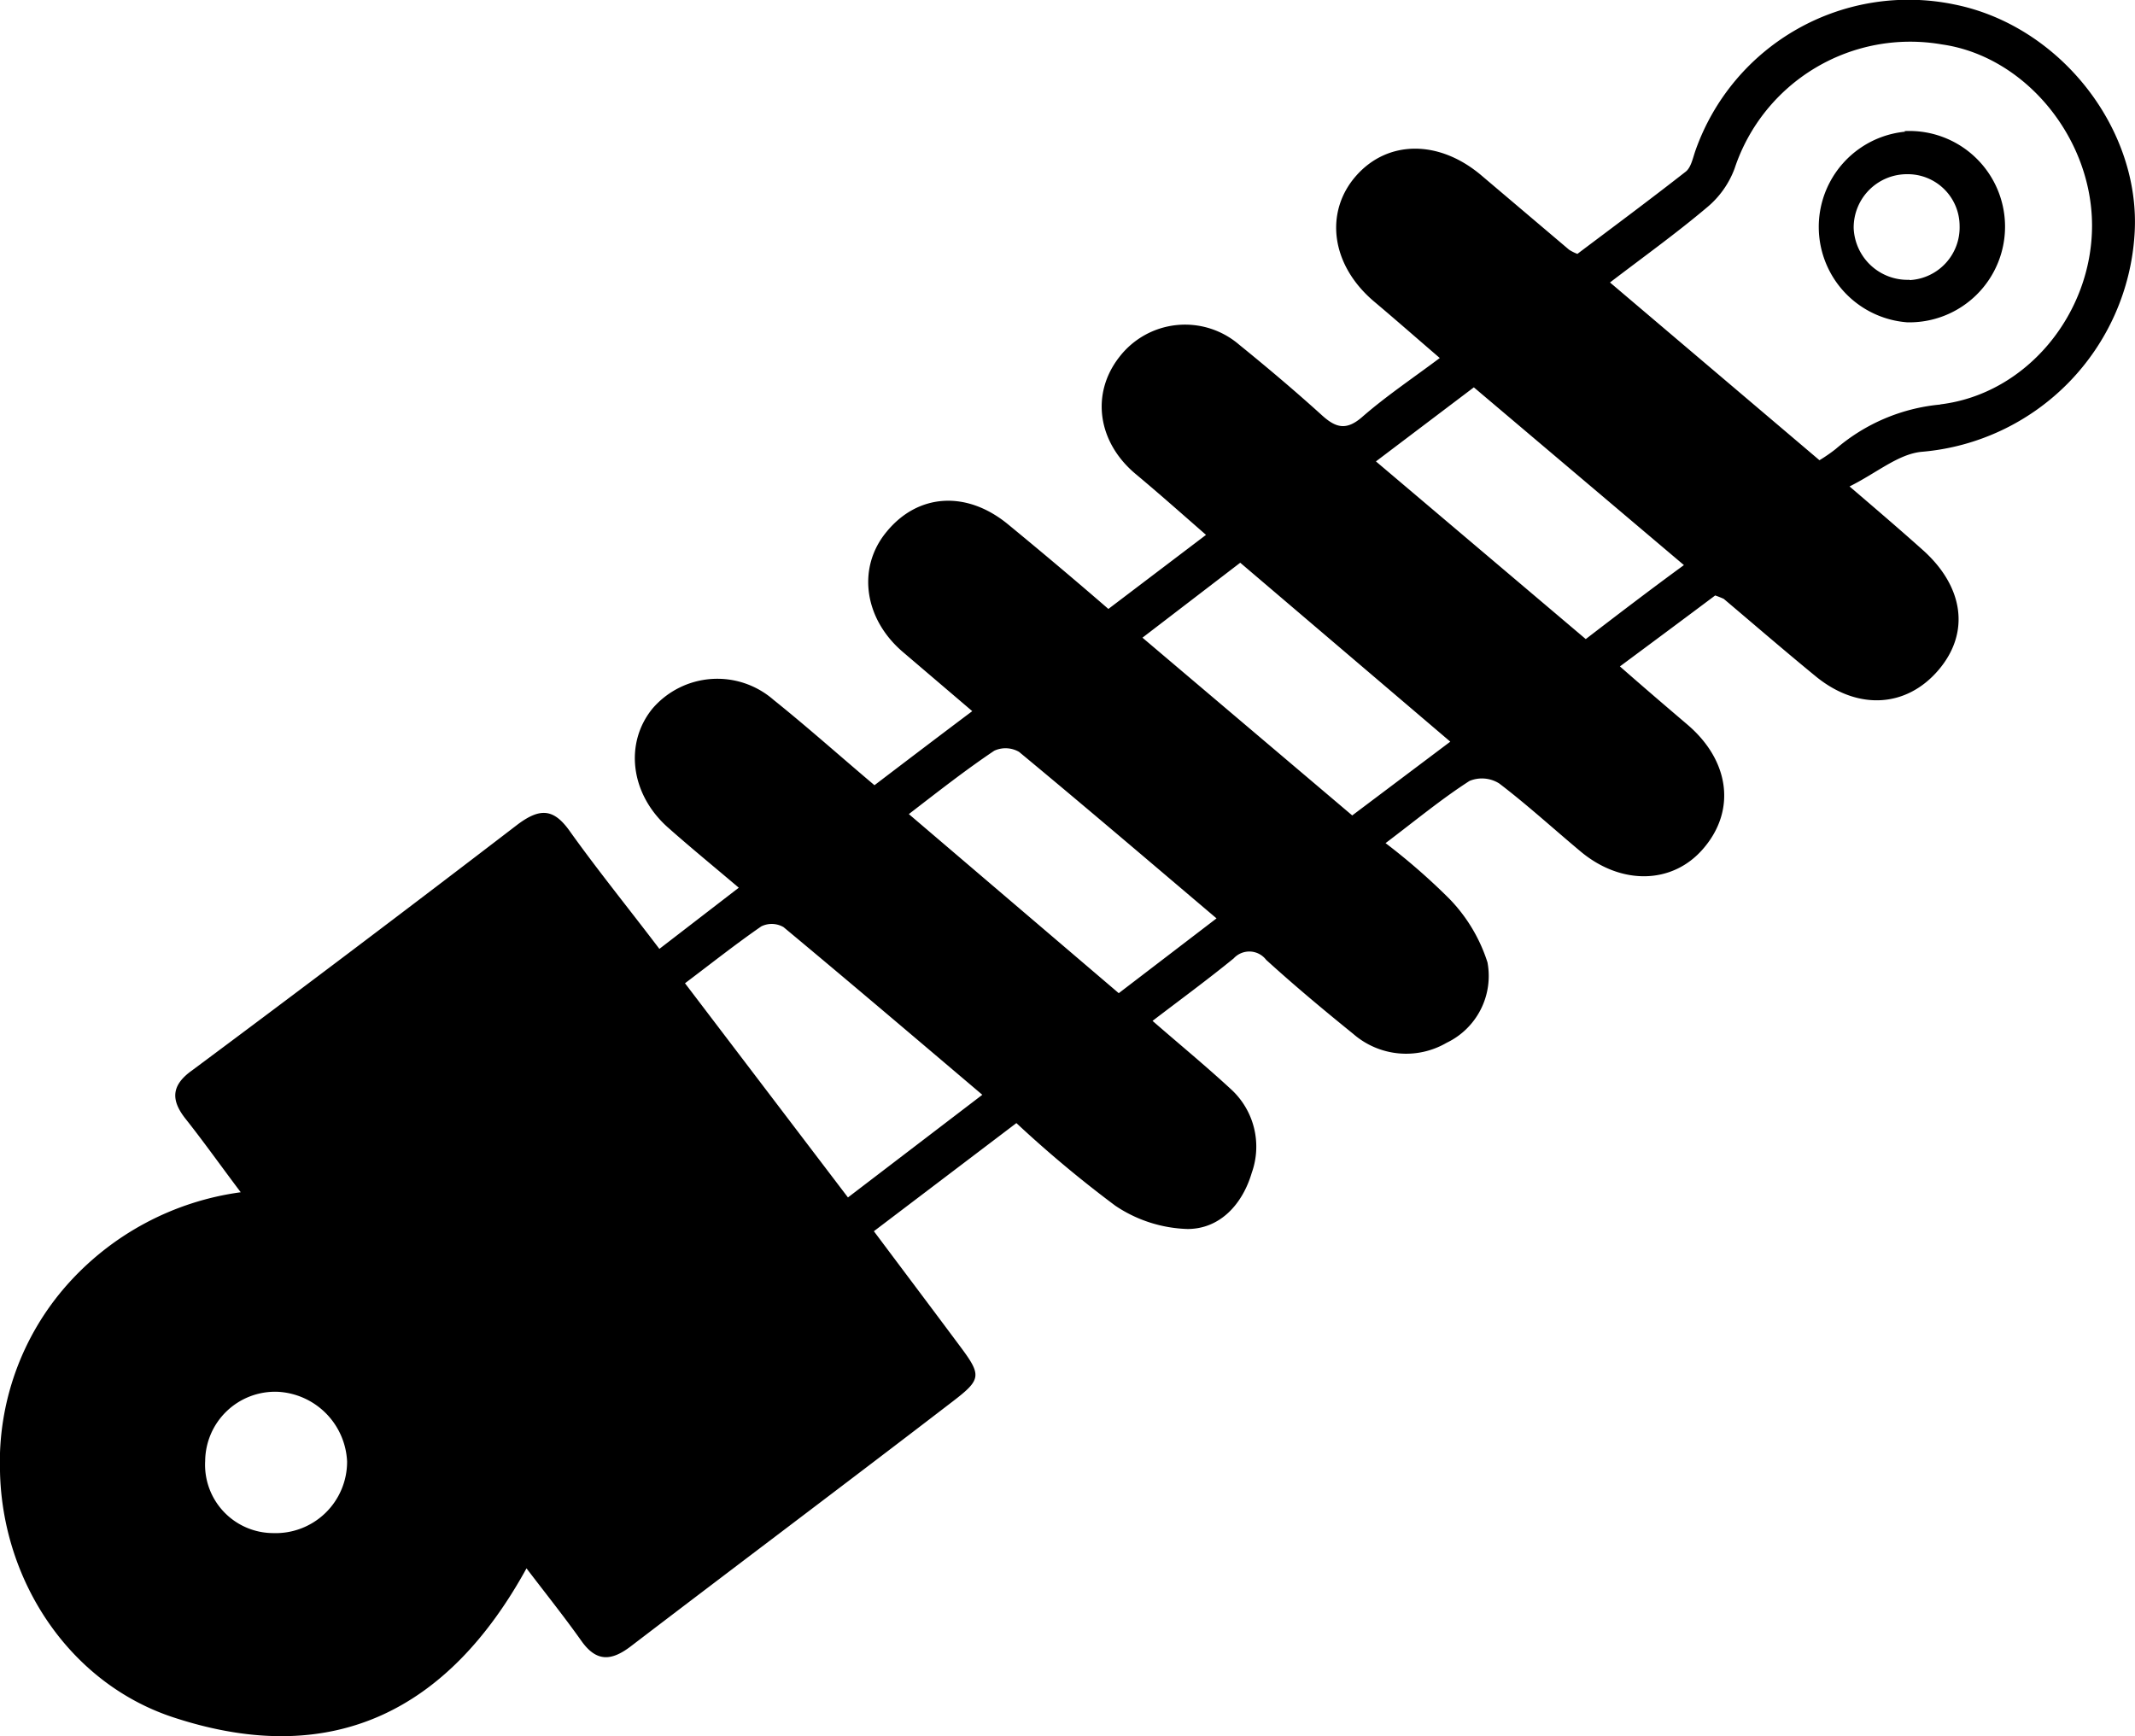 <svg id="Capa_1" data-name="Capa 1" xmlns="http://www.w3.org/2000/svg" viewBox="0 0 144.12 117.21"><title>amortiguador</title><path d="M174.23,499.55a15.25,15.25,0,0,0-17.53,9.88c-.17.49-.29,1.12-.65,1.4-2.44,1.91-4.92,3.75-7.31,5.55a3,3,0,0,1-.56-.28l-5.9-5c-2.86-2.44-6.33-2.42-8.47,0s-1.75,6,1.21,8.5c1.45,1.22,2.87,2.47,4.43,3.81-1.9,1.42-3.66,2.6-5.26,4-1.06.91-1.76.71-2.69-.13-1.81-1.64-3.68-3.22-5.58-4.76a5.6,5.6,0,0,0-8.1.82c-1.94,2.48-1.47,5.75,1.1,7.9,1.57,1.31,3.09,2.66,4.75,4.11l-6.59,5c-2.31-2-4.51-3.85-6.76-5.7-2.81-2.32-6.1-2.1-8.22.5-2,2.42-1.52,5.86,1.1,8.1l4.69,4c-2.33,1.75-4.46,3.37-6.6,5-2.37-2-4.54-3.94-6.81-5.76a5.77,5.77,0,0,0-8.17.58c-1.91,2.34-1.5,5.75,1,8,1.52,1.35,3.1,2.64,4.82,4.1l-5.36,4.13c-2.07-2.73-4.11-5.24-6-7.88-1.09-1.57-2-1.68-3.54-.54q-10.94,8.39-22,16.62c-1.41,1-1.46,2-.43,3.29,1.22,1.54,2.36,3.15,3.71,4.94A19.1,19.1,0,0,0,46.77,586a18.07,18.07,0,0,0-4.51,12.57C42.41,606,47,613,54.18,615.25c10.55,3.39,18.35-.53,23.62-10.13,1.32,1.73,2.55,3.27,3.7,4.89,1,1.42,2,1.39,3.32.39,7.25-5.54,14.53-11,21.78-16.57,1.9-1.46,1.93-1.74.49-3.67-1.92-2.58-3.85-5.14-5.84-7.8l9.62-7.3a79.31,79.31,0,0,0,6.68,5.58,9.2,9.2,0,0,0,4.87,1.57c2.21,0,3.72-1.69,4.34-3.8a5.25,5.25,0,0,0-1.42-5.65c-1.68-1.55-3.44-3-5.28-4.6,1.94-1.48,3.75-2.81,5.48-4.22a1.43,1.43,0,0,1,2.19.1c1.91,1.74,3.89,3.39,5.88,5a5.43,5.43,0,0,0,6.3.6,5,5,0,0,0,2.76-5.43,10.92,10.92,0,0,0-2.55-4.27,42.78,42.78,0,0,0-4.33-3.78c2.05-1.55,3.8-3,5.67-4.2a2.19,2.19,0,0,1,2,.17c1.89,1.44,3.65,3.05,5.48,4.58,2.75,2.31,6.22,2.24,8.29-.17,2.23-2.57,1.8-5.93-1.05-8.37-1.49-1.27-3-2.56-4.57-3.94,2.33-1.73,4.43-3.29,6.43-4.79a6,6,0,0,1,.58.23c2.07,1.75,4.12,3.52,6.22,5.24,2.82,2.3,6.1,2.11,8.27-.43s1.68-5.63-1-8.06c-1.52-1.36-3.07-2.69-5-4.34,1.82-.9,3.3-2.2,4.89-2.34a15.72,15.72,0,0,0,14.35-14.69C186.81,508,181.36,501,174.23,499.55ZM60.71,602.74a4.61,4.61,0,0,1-4.6-4.87A4.72,4.72,0,0,1,61,593.2a4.94,4.94,0,0,1,4.69,4.71A4.82,4.82,0,0,1,60.71,602.74ZM99.5,580.08l-11-14.46c1.79-1.35,3.43-2.65,5.15-3.84a1.59,1.59,0,0,1,1.5.05c4.46,3.71,8.88,7.47,13.42,11.32Zm18.28-13.79L103.61,554.2c2-1.54,3.86-3,5.77-4.28a1.82,1.82,0,0,1,1.67.08c4.42,3.66,8.79,7.39,13.33,11.24Zm15.76-12-14.16-12,6.6-5.06,14.18,12.08Zm15.77-11.9-14.17-12,6.61-5,14.18,12C153.63,539.07,151.5,540.7,149.31,542.38Zm23.93-15.84a12.59,12.59,0,0,0-7.06,3,10.65,10.65,0,0,1-1.1.76l-14.14-12c2.29-1.75,4.49-3.33,6.55-5.07a6.22,6.22,0,0,0,1.86-2.62,12.49,12.49,0,0,1,14-8.38c5.58.79,10.12,6.27,10.13,12.21S179.09,525.83,173.24,526.54Z" transform="translate(-42.26 -499.24)"/><path d="M170.86,508.13A6.46,6.46,0,0,0,171,521a6.46,6.46,0,1,0-.18-12.91Zm.3,10a3.64,3.64,0,0,1-3.77-3.49A3.6,3.6,0,0,1,171,511a3.5,3.5,0,0,1,3.54,3.48A3.56,3.56,0,0,1,171.16,518.15Z" transform="translate(-42.26 -499.24)"/></svg>